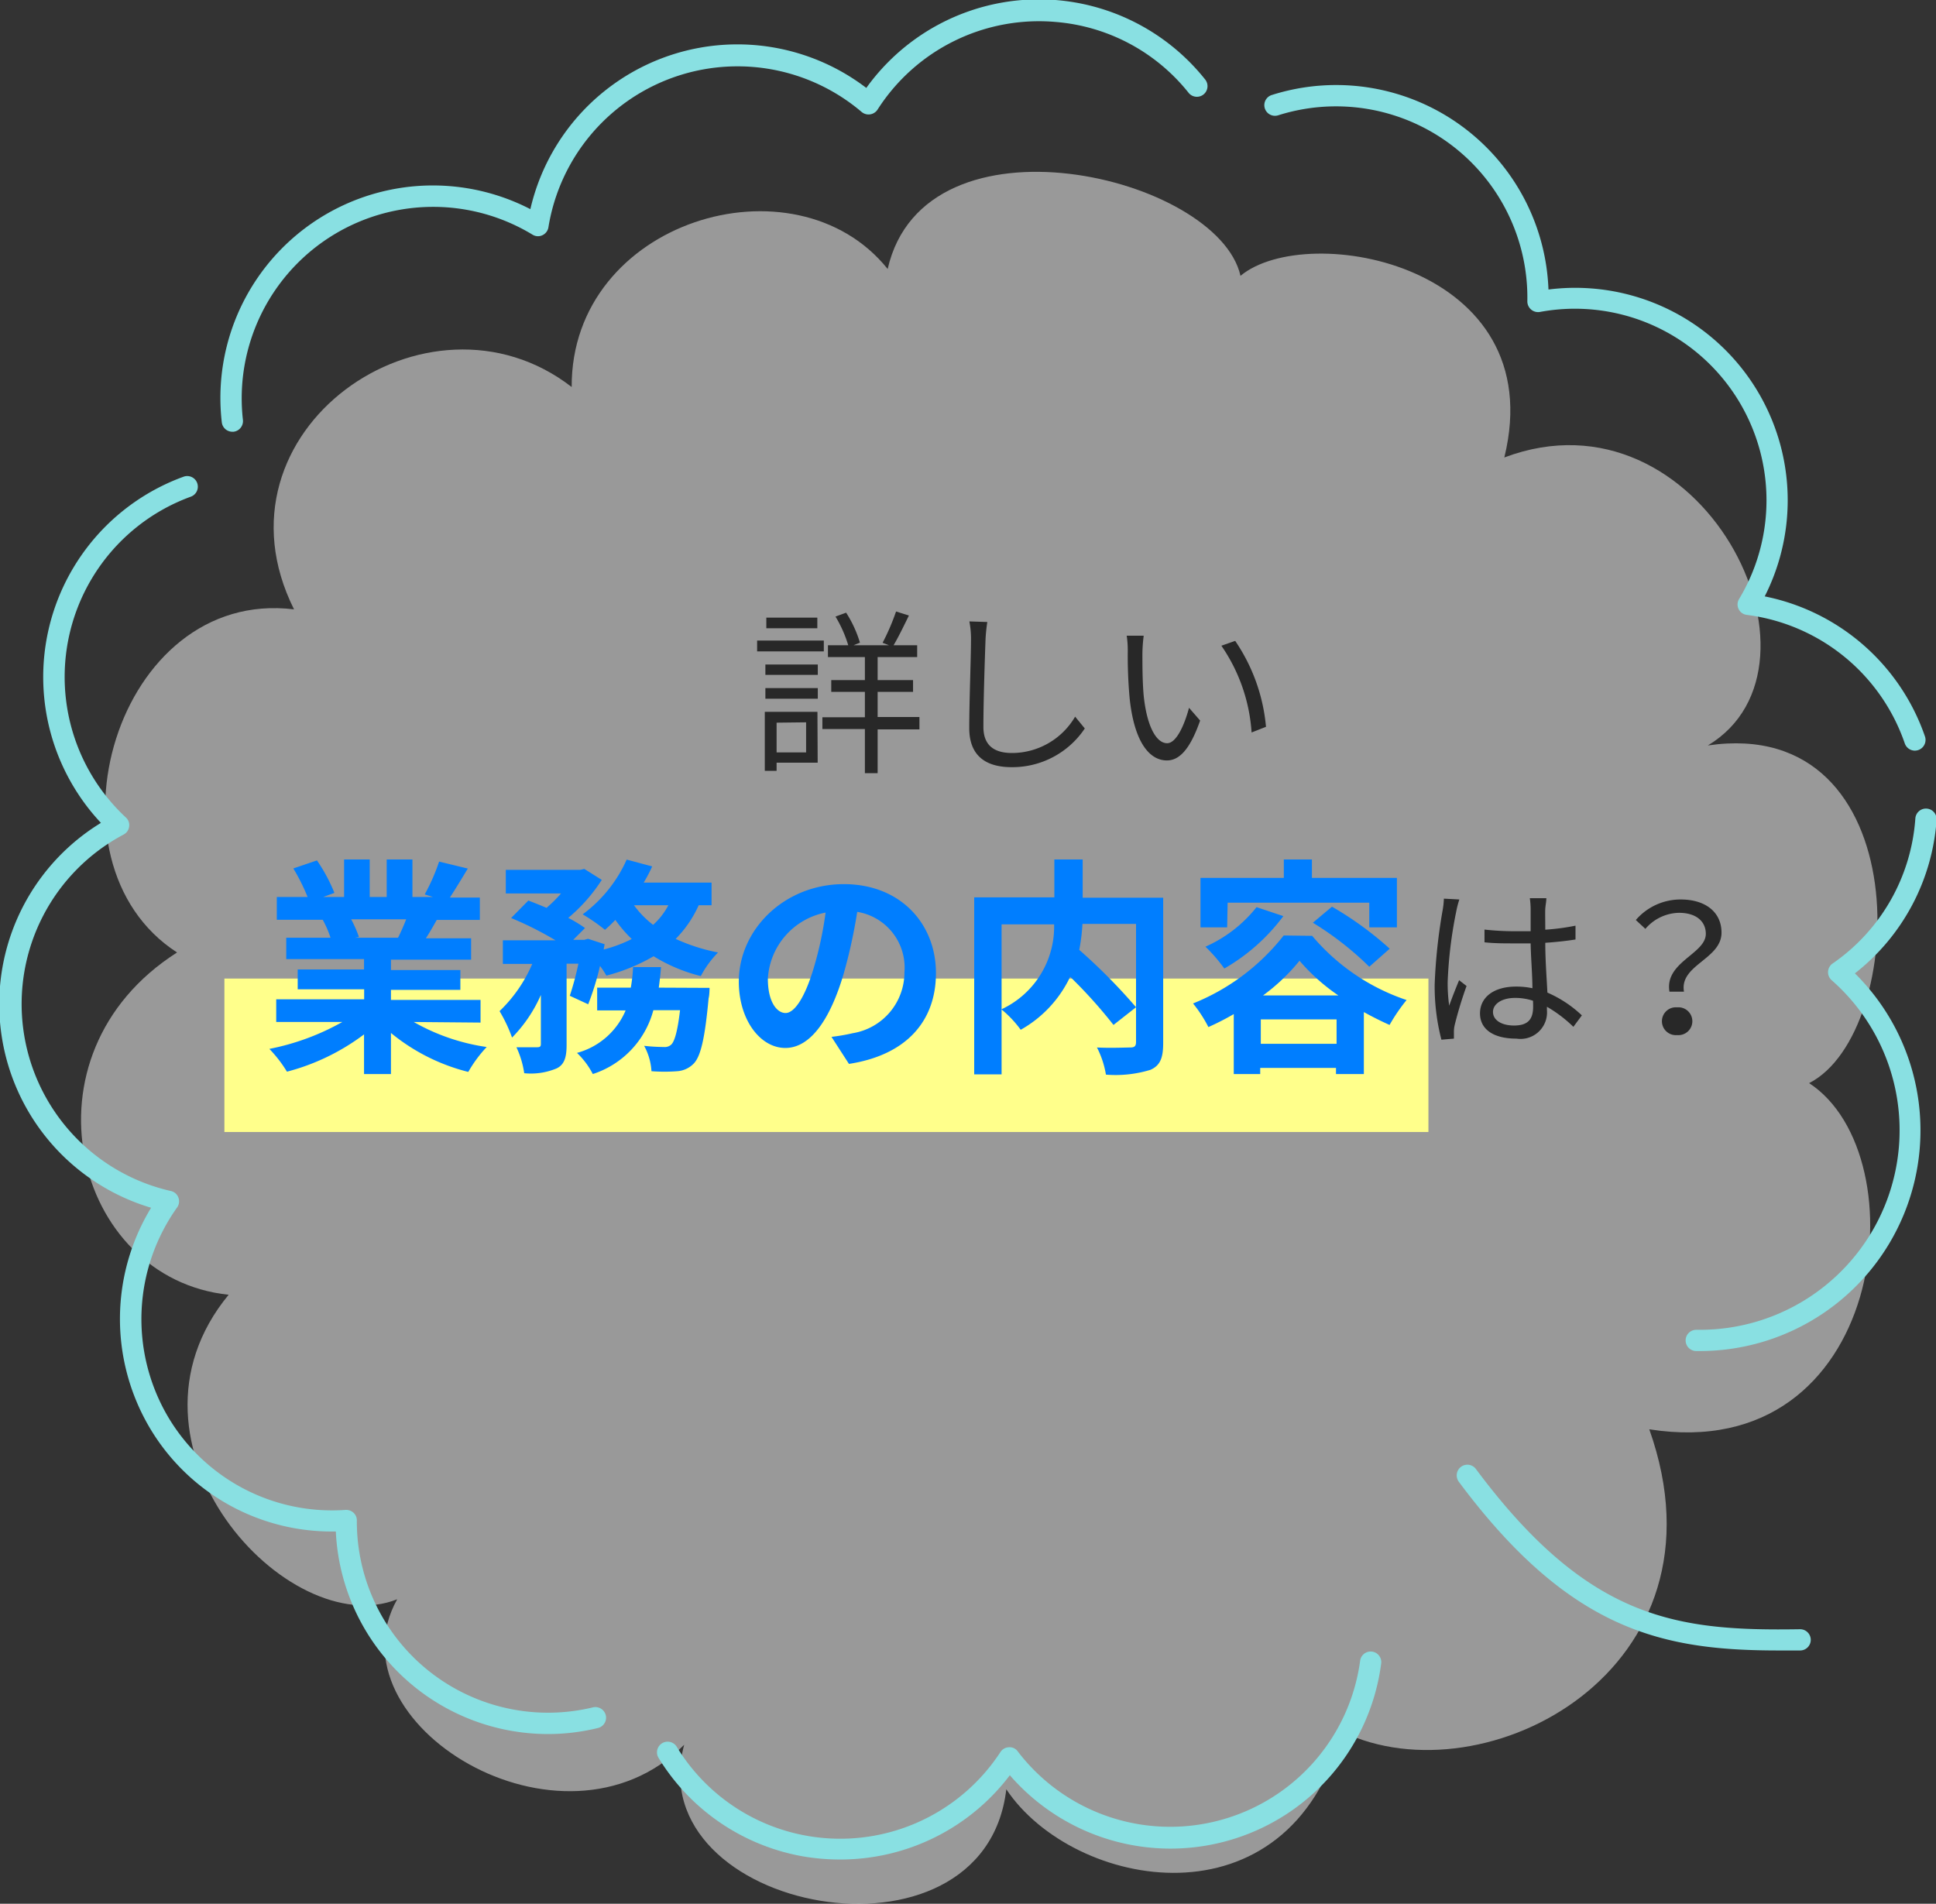 <svg xmlns="http://www.w3.org/2000/svg" viewBox="0 0 164.01 161.3"><rect x="0" y="0" width="164.01" height="161.3" fill="#333333" stroke="none"/><defs><style>.cls-1{fill:#fff;opacity:0.5;}.cls-2{fill:#89e0e2;}.cls-3{fill:#ffff8b;}.cls-4{fill:#282828;}.cls-5{fill:#007eff;}</style></defs><g id="レイヤー_2" data-name="レイヤー 2"><g id="レイヤー_1-2" data-name="レイヤー 1"><path class="cls-1" d="M85.25,151.6c5.66,8.49,23.94,12,28.47-4.87,12.08,5.81,33.24-5.23,26-25.63,20.06,3.16,23-23.16,13.54-29.33,8.41-4.28,9.32-31.25-8.58-28.61,11.33-6.79-.54-30.69-17.24-24.4,4-16.33-16.69-20.1-22.35-15.39C103.17,14.89,78.34,9,75.2,22.79c-7.86-9.79-26.83-4.09-26.77,10-12.2-9.45-31.06,3.75-23.52,18.84C9.83,49.77,3.1,73,15,80.7c-13.61,8.67-8.76,27.64,4.37,29-10.44,12.67,5.06,29.5,14.28,25.8-5.86,10.44,13.94,22.7,24.31,12.33C54.14,162,83.37,167.63,85.25,151.6Z"/><path class="cls-2" d="M162.22,63.6a.93.93,0,0,0,.29-.05.91.91,0,0,0,.57-1.14A18.13,18.13,0,0,0,149.5,50.53a18,18,0,0,0-18.32-26A18,18,0,0,0,107.74,8.05a.9.9,0,1,0,.54,1.72,16.21,16.21,0,0,1,21.11,15.76.91.91,0,0,0,1.07.9,16.23,16.23,0,0,1,16.87,24.32A.89.89,0,0,0,148,52.1,16.32,16.32,0,0,1,161.37,63,.91.91,0,0,0,162.22,63.6Z"/><path class="cls-2" d="M71.17,157.55a18,18,0,0,0,14.38-7.14A18,18,0,0,0,117,141a.9.9,0,1,0-1.78-.25,16.24,16.24,0,0,1-29,7.64.84.84,0,0,0-.75-.35.89.89,0,0,0-.72.41A16.21,16.21,0,0,1,57.33,148a.9.9,0,0,0-1.54.94A18,18,0,0,0,68,157.28,18.38,18.38,0,0,0,71.17,157.55Z"/><path class="cls-2" d="M150.72,139.84h1.78a.9.9,0,0,0,0-1.8h0c-10.37.16-17.89-.71-27.47-13.58a.9.9,0,0,0-1.26-.18.91.91,0,0,0-.19,1.26C133.07,138.29,141,139.84,150.72,139.84Z"/><path class="cls-2" d="M46.43,146.92a17.78,17.78,0,0,0,4.22-.51.9.9,0,0,0,.67-1.08.91.91,0,0,0-1.09-.67,16.2,16.2,0,0,1-20-15.83.87.87,0,0,0-.28-.66.93.93,0,0,0-.67-.24,16.14,16.14,0,0,1-15.15-8.07A16.31,16.31,0,0,1,15,102.31a.89.89,0,0,0,.11-.85.87.87,0,0,0-.64-.55,16.25,16.25,0,0,1-4-30.2.88.88,0,0,0,.47-.68.86.86,0,0,0-.28-.77,16.26,16.26,0,0,1,5.51-27.18.9.9,0,0,0-.62-1.69,18.06,18.06,0,0,0-7,29.33,18,18,0,0,0,4.25,32.61,18.13,18.13,0,0,0-.24,18.43,17.91,17.91,0,0,0,15.6,9h.29a18,18,0,0,0,18,17.16Z"/><path class="cls-2" d="M19.68,36.58h.11a.91.91,0,0,0,.79-1,16.22,16.22,0,0,1,24.53-15.7.87.87,0,0,0,.84.05.9.9,0,0,0,.51-.67A16.23,16.23,0,0,1,73,9.49a.91.91,0,0,0,1.34-.2A16.23,16.23,0,0,1,89.43,1.86a16.06,16.06,0,0,1,11.26,6,.9.9,0,0,0,1.41-1.12,18,18,0,0,0-28.71.71A18,18,0,0,0,44.93,17.72,18,18,0,0,0,18.79,35.78.9.9,0,0,0,19.68,36.58Z"/><path class="cls-2" d="M144,114.47a18.7,18.7,0,0,0,13.14-32,18.13,18.13,0,0,0,6.92-13,.9.9,0,0,0-1.8-.12,16.31,16.31,0,0,1-7,12.28.69.69,0,0,0-.18.16.9.9,0,0,0,.09,1.26A16.91,16.91,0,0,1,144,112.67h-.3a.9.9,0,1,0,0,1.8Z"/><rect class="cls-3" x="19.01" y="82.91" width="102" height="13"/><path class="cls-4" d="M69.79,55.19H64.14v-.92h5.65Zm-.52,9.43H65.79v.69h-1v-5h4.46ZM64.84,56.3h4.44v.88H64.84Zm0,2h4.44v.9H64.84Zm4.4-5.07H64.92v-.9h4.32Zm-3.45,8v2.52h2.5V61.2Zm12.1.57H74.35v3.71H73.27V61.77h-3.6v-1h3.6V58.62H70.42v-1h2.85V55.67H70.14v-1h1.72a10.67,10.67,0,0,0-1.08-2.43l.9-.33a9.93,9.93,0,0,1,1.17,2.54l-.54.22h3l-.54-.21a18.89,18.89,0,0,0,1.14-2.65l1.09.34c-.42.86-.9,1.85-1.3,2.52h2v1H74.35v1.95h3v1h-3v2.13h3.54Z"/><path class="cls-4" d="M83.64,52.7a14.84,14.84,0,0,0-.15,1.48c-.06,1.68-.18,5.19-.18,7.41,0,1.64,1,2.21,2.43,2.21a6.21,6.21,0,0,0,5.34-3.08l.82,1A7.38,7.38,0,0,1,85.71,65c-2.13,0-3.6-.9-3.6-3.32,0-2.2.15-6,.15-7.53a7.65,7.65,0,0,0-.14-1.5Z"/><path class="cls-4" d="M96.78,55.34c0,.93,0,2.29.1,3.51.24,2.49,1,4.12,2,4.12.77,0,1.46-1.53,1.85-3l.94,1.08c-.88,2.52-1.8,3.38-2.82,3.38-1.39,0-2.74-1.4-3.15-5.25a39.16,39.16,0,0,1-.16-4,8.45,8.45,0,0,0-.09-1.32l1.44,0A13.31,13.31,0,0,0,96.78,55.34Zm10.47,6.24-1.22.48a14.64,14.64,0,0,0-2.56-7.35l1.17-.41A15.36,15.36,0,0,1,107.25,61.58Z"/><path class="cls-5" d="M35.05,86.59a17.5,17.5,0,0,0,6.18,2.12,11.07,11.07,0,0,0-1.56,2.11,16.69,16.69,0,0,1-6.55-3.3V91H30.84V87.64a18.7,18.7,0,0,1-6.53,3.16,11.05,11.05,0,0,0-1.49-1.93A20.65,20.65,0,0,0,29,86.59h-5.6V84.67h7.45v-.85H25.22V82.14h5.62v-.88H24.25V79.45H28a8.52,8.52,0,0,0-.66-1.52l.23,0H23.45V76h2.61a17.07,17.07,0,0,0-1.21-2.42l2-.68a14.08,14.08,0,0,1,1.48,2.75l-.95.35h1.77V72.82h2.17V76h1.44V72.82h2.18V76h1.74l-.7-.22A16.83,16.83,0,0,0,37.2,73l2.43.59c-.54.9-1.07,1.77-1.52,2.46h2.54v1.89H37c-.31.56-.62,1.09-.92,1.56h3.83v1.81H33.12v.88H39v1.68H33.12v.85h7.59v1.92Zm-5.3-8.7a10.3,10.3,0,0,1,.66,1.5l-.33.06h3.64c.24-.47.47-1,.69-1.56Z"/><path class="cls-5" d="M59.19,76.7a9.67,9.67,0,0,1-1.95,2.85,15.74,15.74,0,0,0,3.59,1.15,8.46,8.46,0,0,0-1.46,2,14.12,14.12,0,0,1-4-1.68,15.74,15.74,0,0,1-4,1.64,7.51,7.51,0,0,0-.54-.82,23.34,23.34,0,0,1-1,3.25l-1.56-.72A24.83,24.83,0,0,0,49,81.65h-1v6.87c0,1-.16,1.67-.84,2a5.63,5.63,0,0,1-2.75.41,7.82,7.82,0,0,0-.66-2.2c.72,0,1.5,0,1.75,0s.32-.06.32-.29V84.3a12,12,0,0,1-2.44,3.61,12.69,12.69,0,0,0-1.06-2.24,12.17,12.17,0,0,0,2.77-4H42.6v-2h4.46a28.72,28.72,0,0,0-3.76-1.89l1.46-1.48c.47.18,1,.39,1.54.62a11.81,11.81,0,0,0,1.23-1.22H42.85v-2h6.3l.35-.08,1.48.93a14.2,14.2,0,0,1-2.84,3.22,11.24,11.24,0,0,1,1.42.86l-1,1h.94l.31-.09,1.41.46-.08.45a11.74,11.74,0,0,0,2.38-.89,11.32,11.32,0,0,1-1.39-1.62,11.46,11.46,0,0,1-.88.84,15.76,15.76,0,0,0-1.89-1.31,11.65,11.65,0,0,0,3.73-4.64l2.16.58a12.8,12.8,0,0,1-.72,1.37h5.75V76.7Zm.92,7s0,.6-.08.88c-.31,3.37-.66,4.87-1.23,5.5a2.15,2.15,0,0,1-1.42.68,14.61,14.61,0,0,1-2.19,0,5.1,5.1,0,0,0-.62-2.15,16,16,0,0,0,1.68.1.8.8,0,0,0,.62-.21c.27-.26.53-1.1.74-2.91H55.35A7.79,7.79,0,0,1,50.22,91a6.71,6.71,0,0,0-1.34-1.79A6.24,6.24,0,0,0,53,85.61H50.59V83.68h2.85a13.83,13.83,0,0,0,.19-1.74H56c-.05.59-.11,1.17-.19,1.74Zm-6.4-7a7.93,7.93,0,0,0,1.62,1.66,5.94,5.94,0,0,0,1.29-1.66Z"/><path class="cls-5" d="M70.44,87.85a16.09,16.09,0,0,0,1.8-.31,5.22,5.22,0,0,0,4.38-5.17,4.78,4.78,0,0,0-4-5.11,44.25,44.25,0,0,1-1.15,5.25c-1.15,3.9-2.83,6.28-4.94,6.28s-3.94-2.36-3.94-5.62c0-4.44,3.89-8.26,8.9-8.26,4.77,0,7.8,3.33,7.8,7.54,0,4.06-2.5,6.94-7.37,7.69ZM68.94,82a30.22,30.22,0,0,0,1-4.68,6.06,6.06,0,0,0-4.89,5.6c0,2,.78,2.91,1.5,2.91S68.16,84.62,68.94,82Z"/><path class="cls-5" d="M98.54,88.38c0,1.25-.25,1.89-1.07,2.26a10.07,10.07,0,0,1-3.78.41,7.78,7.78,0,0,0-.76-2.3c1.15.06,2.45,0,2.82,0s.49-.12.49-.47v-10H91.7a15.71,15.71,0,0,1-.27,2.2,48.46,48.46,0,0,1,4.81,4.86l-1.91,1.5a41.06,41.06,0,0,0-3.67-4.08,10.1,10.1,0,0,1-4.19,4.49,9.23,9.23,0,0,0-1.62-1.72v5.5H82.53v-15h6.79V72.82h2.4v3.24h6.82ZM84.85,85.51a7.72,7.72,0,0,0,4.45-7.19H84.85Z"/><path class="cls-5" d="M111.16,79.29a17.88,17.88,0,0,0,8,5.44,14.84,14.84,0,0,0-1.44,2.11c-.7-.31-1.44-.68-2.18-1.09V91h-2.36v-.52h-6.42V91h-2.24V85.92a21.8,21.8,0,0,1-2.15,1.1,11.37,11.37,0,0,0-1.3-2,18.5,18.5,0,0,0,7.68-5.76Zm-7.2-.72H101.7V74.38h7.06V72.82h2.38v1.56h7.2v4.19H116V76.48H104Zm4.76-.95a16.44,16.44,0,0,1-5,4.44,13.76,13.76,0,0,0-1.6-1.85,11.42,11.42,0,0,0,4.33-3.35Zm4.51,10.82V86.37h-6.42v2.07Zm.15-4.1a16.6,16.6,0,0,1-3.29-2.94A16.53,16.53,0,0,1,107,84.34Zm-.54-7.52a28.6,28.6,0,0,1,4.89,3.56L116,81.91a26.4,26.4,0,0,0-4.78-3.73Z"/><path class="cls-4" d="M123.63,76.21a7.85,7.85,0,0,0-.26,1,36.5,36.5,0,0,0-.73,6,13.84,13.84,0,0,0,.13,2c.24-.68.59-1.56.84-2.16l.63.49a33.41,33.41,0,0,0-1,3.29,2.52,2.52,0,0,0-.07.66c0,.15,0,.36,0,.51l-1.06.09a18,18,0,0,1-.57-4.71,46.3,46.3,0,0,1,.67-6.24,6.7,6.7,0,0,0,.11-1ZM133.29,87a11.33,11.33,0,0,0-2.24-1.7v.27A2.25,2.25,0,0,1,128.47,88c-2,0-3.09-.82-3.09-2.14s1.11-2.27,3.06-2.27a6.58,6.58,0,0,1,1.38.14c0-1.14-.13-2.57-.15-3.8-.48,0-.94,0-1.42,0-.84,0-1.62,0-2.49-.09V78.76a23.22,23.22,0,0,0,2.52.14l1.39,0V77a7,7,0,0,0-.07-.9H131c0,.29-.07.59-.09.89s0,1.09,0,1.78a19.57,19.57,0,0,0,2.56-.34v1.17c-.81.13-1.68.22-2.56.28,0,1.49.12,3,.18,4.22a10.09,10.09,0,0,1,2.92,1.93Zm-3.42-2.21a4.79,4.79,0,0,0-1.52-.24c-1.11,0-1.87.5-1.87,1.19s.72,1.15,1.78,1.15c1.26,0,1.62-.61,1.62-1.6C129.88,85.18,129.88,85,129.87,84.82Z"/><path class="cls-4" d="M144.51,79.12c0-1-.75-1.78-2.28-1.78a3.84,3.84,0,0,0-2.84,1.36l-.81-.75a5,5,0,0,1,3.8-1.74c2.11,0,3.46,1.08,3.46,2.81,0,2.26-3.58,2.73-3.18,5h-1.23C141,81.51,144.51,80.83,144.51,79.12Zm-2.43,6.23a1.18,1.18,0,1,1,0,2.35,1.18,1.18,0,1,1,0-2.35Z"/></g></g></svg>